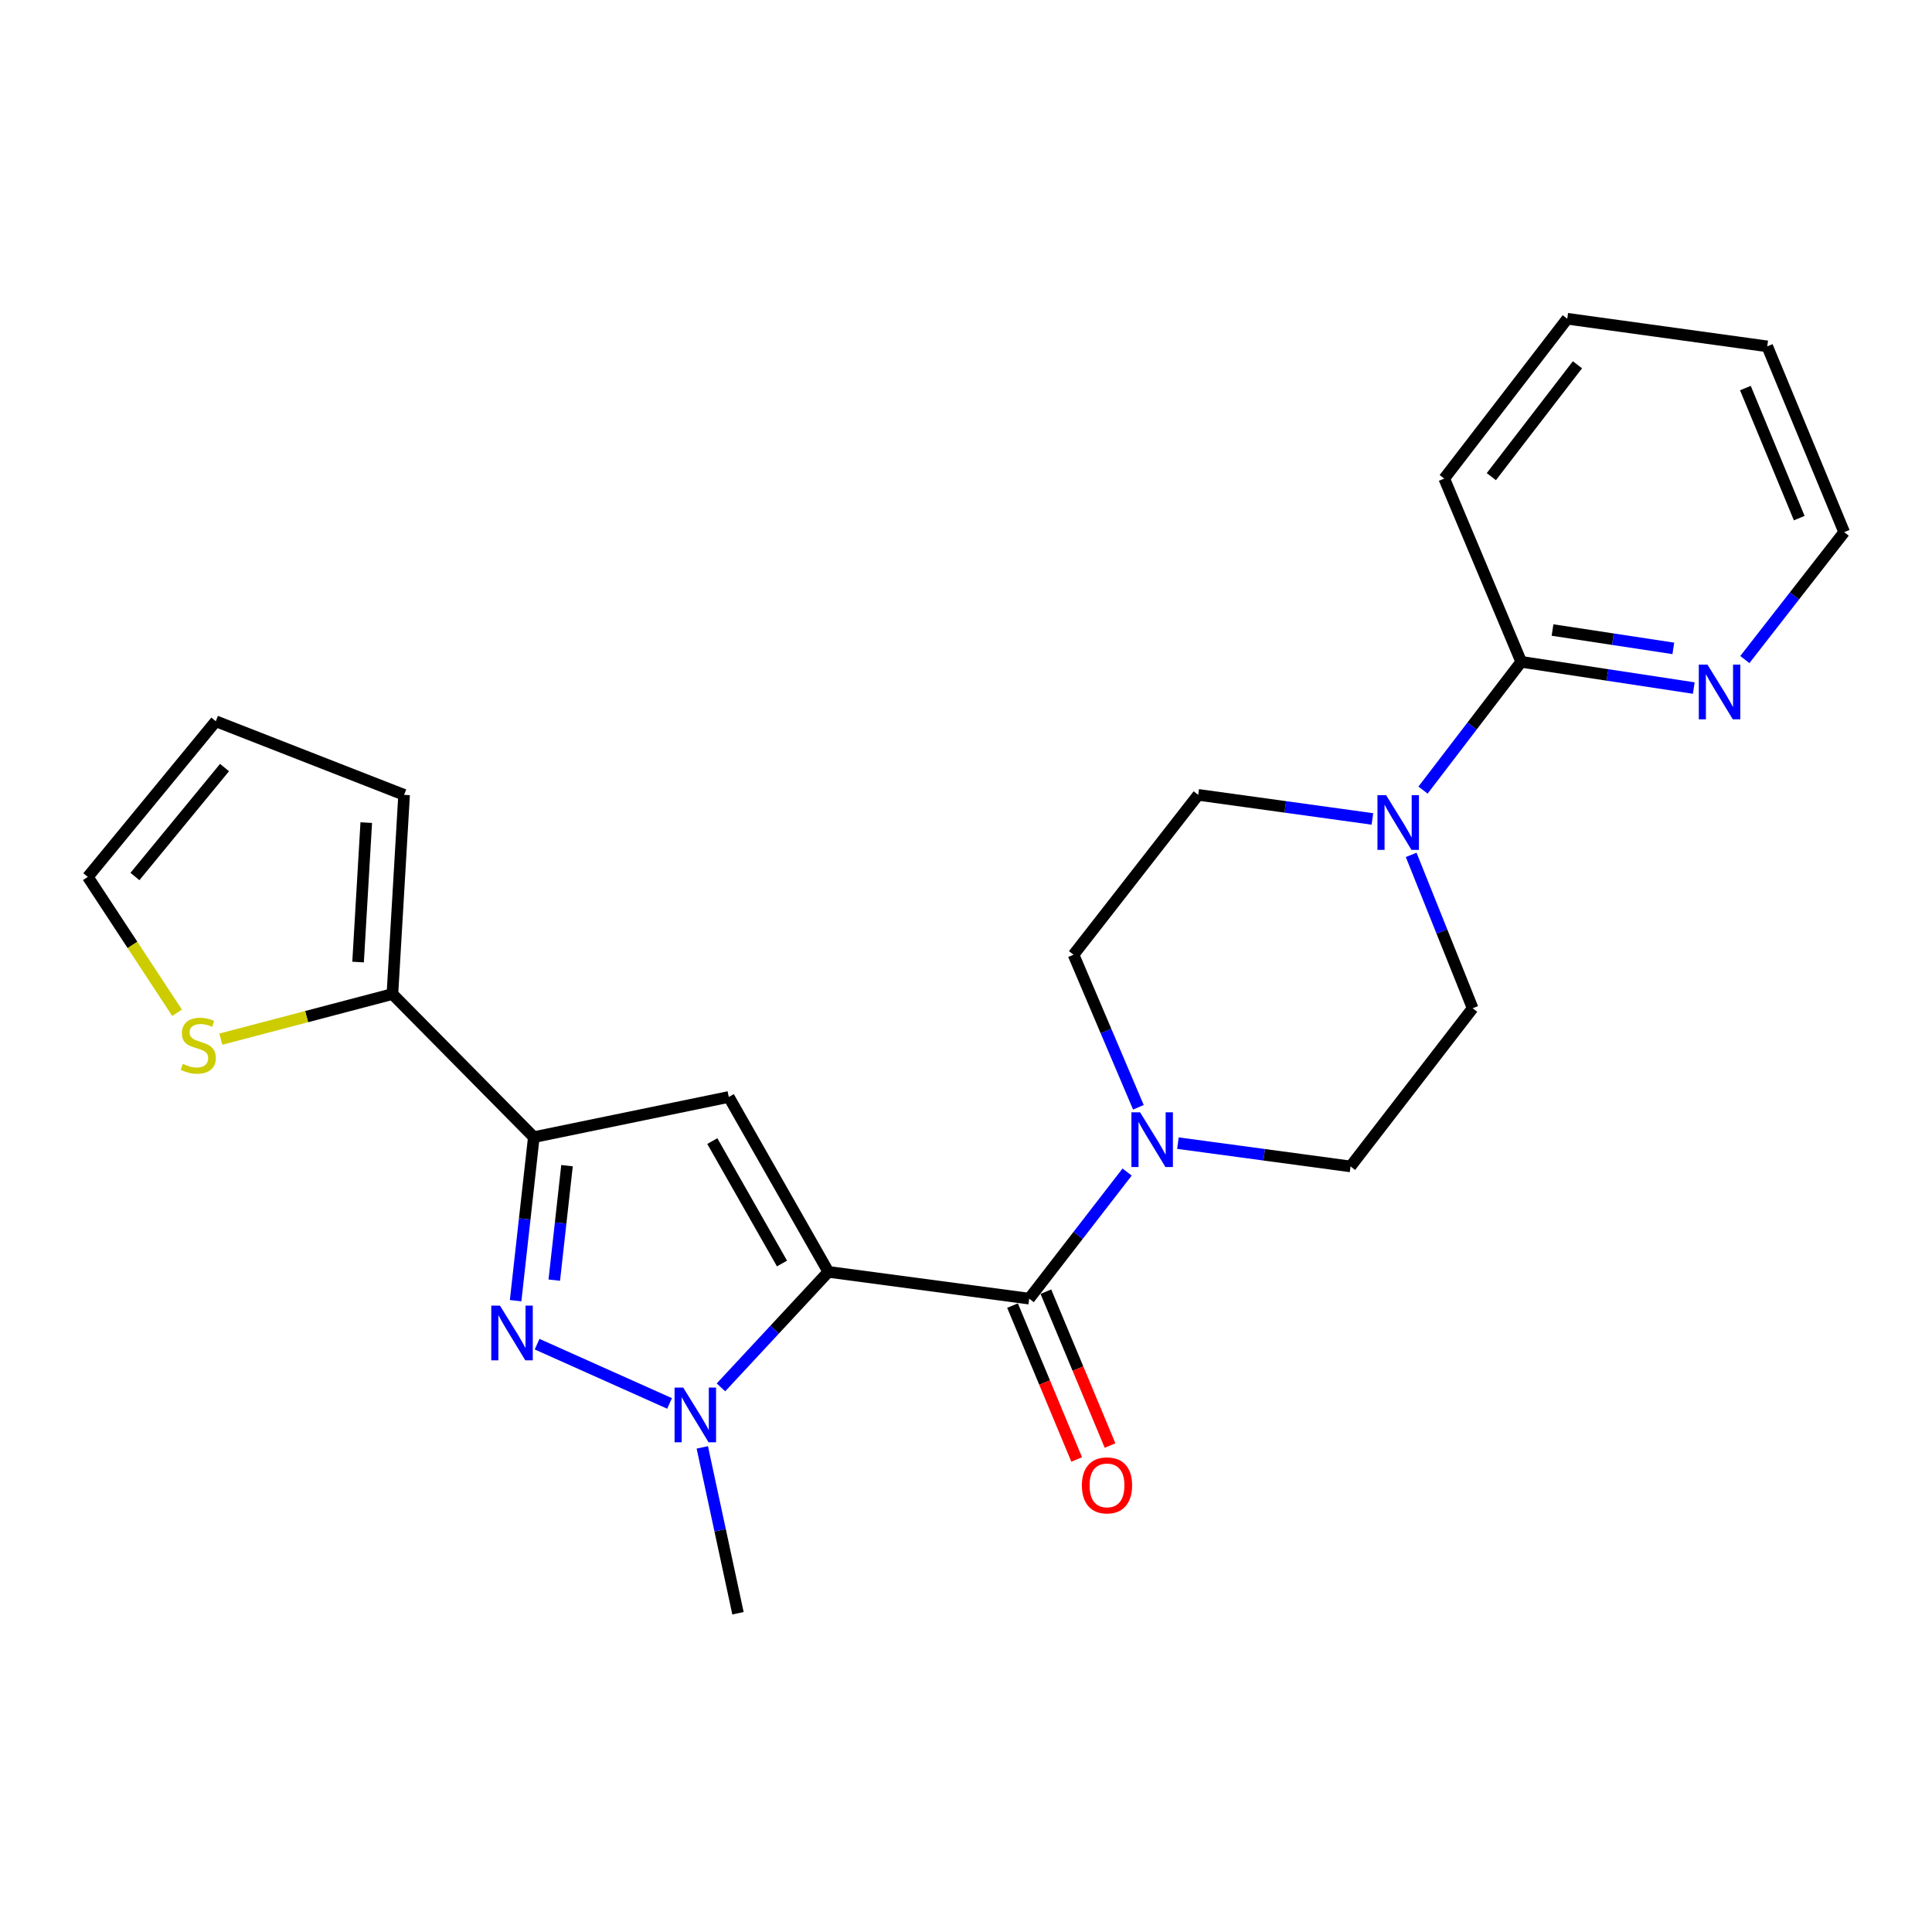<?xml version='1.0' encoding='iso-8859-1'?>
<svg version='1.1' baseProfile='full'
              xmlns='http://www.w3.org/2000/svg'
                      xmlns:rdkit='http://www.rdkit.org/xml'
                      xmlns:xlink='http://www.w3.org/1999/xlink'
                  xml:space='preserve'
width='1000px' height='1000px' viewBox='0 0 1000 1000'>
<!-- END OF HEADER -->
<rect style='opacity:1.0;fill:#FFFFFF;stroke:none' width='1000' height='1000' x='0' y='0'> </rect>
<path class='bond-0' d='M 428.754,658.313 L 400.96,688.209' style='fill:none;fill-rule:evenodd;stroke:#000000;stroke-width:6px;stroke-linecap:butt;stroke-linejoin:miter;stroke-opacity:1' />
<path class='bond-0' d='M 400.96,688.209 L 373.167,718.105' style='fill:none;fill-rule:evenodd;stroke:#0000FF;stroke-width:6px;stroke-linecap:butt;stroke-linejoin:miter;stroke-opacity:1' />
<path class='bond-1' d='M 428.754,658.313 L 377.216,567.785' style='fill:none;fill-rule:evenodd;stroke:#000000;stroke-width:6px;stroke-linecap:butt;stroke-linejoin:miter;stroke-opacity:1' />
<path class='bond-1' d='M 404.763,653.991 L 368.686,590.621' style='fill:none;fill-rule:evenodd;stroke:#000000;stroke-width:6px;stroke-linecap:butt;stroke-linejoin:miter;stroke-opacity:1' />
<path class='bond-4' d='M 428.754,658.313 L 532.713,672.17' style='fill:none;fill-rule:evenodd;stroke:#000000;stroke-width:6px;stroke-linecap:butt;stroke-linejoin:miter;stroke-opacity:1' />
<path class='bond-2' d='M 346.56,726.41 L 277.998,695.738' style='fill:none;fill-rule:evenodd;stroke:#0000FF;stroke-width:6px;stroke-linecap:butt;stroke-linejoin:miter;stroke-opacity:1' />
<path class='bond-19' d='M 363.509,749.161 L 372.743,792.088' style='fill:none;fill-rule:evenodd;stroke:#0000FF;stroke-width:6px;stroke-linecap:butt;stroke-linejoin:miter;stroke-opacity:1' />
<path class='bond-19' d='M 372.743,792.088 L 381.977,835.015' style='fill:none;fill-rule:evenodd;stroke:#000000;stroke-width:6px;stroke-linecap:butt;stroke-linejoin:miter;stroke-opacity:1' />
<path class='bond-3' d='M 377.216,567.785 L 276.303,588.585' style='fill:none;fill-rule:evenodd;stroke:#000000;stroke-width:6px;stroke-linecap:butt;stroke-linejoin:miter;stroke-opacity:1' />
<path class='bond-24' d='M 266.884,673.225 L 271.594,630.905' style='fill:none;fill-rule:evenodd;stroke:#0000FF;stroke-width:6px;stroke-linecap:butt;stroke-linejoin:miter;stroke-opacity:1' />
<path class='bond-24' d='M 271.594,630.905 L 276.303,588.585' style='fill:none;fill-rule:evenodd;stroke:#000000;stroke-width:6px;stroke-linecap:butt;stroke-linejoin:miter;stroke-opacity:1' />
<path class='bond-24' d='M 286.893,662.598 L 290.19,632.974' style='fill:none;fill-rule:evenodd;stroke:#0000FF;stroke-width:6px;stroke-linecap:butt;stroke-linejoin:miter;stroke-opacity:1' />
<path class='bond-24' d='M 290.19,632.974 L 293.486,603.35' style='fill:none;fill-rule:evenodd;stroke:#000000;stroke-width:6px;stroke-linecap:butt;stroke-linejoin:miter;stroke-opacity:1' />
<path class='bond-7' d='M 276.303,588.585 L 203.113,514.522' style='fill:none;fill-rule:evenodd;stroke:#000000;stroke-width:6px;stroke-linecap:butt;stroke-linejoin:miter;stroke-opacity:1' />
<path class='bond-5' d='M 532.713,672.17 L 558.054,639.407' style='fill:none;fill-rule:evenodd;stroke:#000000;stroke-width:6px;stroke-linecap:butt;stroke-linejoin:miter;stroke-opacity:1' />
<path class='bond-5' d='M 558.054,639.407 L 583.396,606.645' style='fill:none;fill-rule:evenodd;stroke:#0000FF;stroke-width:6px;stroke-linecap:butt;stroke-linejoin:miter;stroke-opacity:1' />
<path class='bond-11' d='M 524.078,675.77 L 540.682,715.591' style='fill:none;fill-rule:evenodd;stroke:#000000;stroke-width:6px;stroke-linecap:butt;stroke-linejoin:miter;stroke-opacity:1' />
<path class='bond-11' d='M 540.682,715.591 L 557.286,755.413' style='fill:none;fill-rule:evenodd;stroke:#FF0000;stroke-width:6px;stroke-linecap:butt;stroke-linejoin:miter;stroke-opacity:1' />
<path class='bond-11' d='M 541.347,668.569 L 557.951,708.391' style='fill:none;fill-rule:evenodd;stroke:#000000;stroke-width:6px;stroke-linecap:butt;stroke-linejoin:miter;stroke-opacity:1' />
<path class='bond-11' d='M 557.951,708.391 L 574.555,748.212' style='fill:none;fill-rule:evenodd;stroke:#FF0000;stroke-width:6px;stroke-linecap:butt;stroke-linejoin:miter;stroke-opacity:1' />
<path class='bond-12' d='M 609.69,591.683 L 654.36,597.712' style='fill:none;fill-rule:evenodd;stroke:#0000FF;stroke-width:6px;stroke-linecap:butt;stroke-linejoin:miter;stroke-opacity:1' />
<path class='bond-12' d='M 654.36,597.712 L 699.03,603.74' style='fill:none;fill-rule:evenodd;stroke:#000000;stroke-width:6px;stroke-linecap:butt;stroke-linejoin:miter;stroke-opacity:1' />
<path class='bond-13' d='M 589.235,573.124 L 572.45,533.641' style='fill:none;fill-rule:evenodd;stroke:#0000FF;stroke-width:6px;stroke-linecap:butt;stroke-linejoin:miter;stroke-opacity:1' />
<path class='bond-13' d='M 572.45,533.641 L 555.664,494.158' style='fill:none;fill-rule:evenodd;stroke:#000000;stroke-width:6px;stroke-linecap:butt;stroke-linejoin:miter;stroke-opacity:1' />
<path class='bond-6' d='M 710.355,423.883 L 665.275,417.649' style='fill:none;fill-rule:evenodd;stroke:#0000FF;stroke-width:6px;stroke-linecap:butt;stroke-linejoin:miter;stroke-opacity:1' />
<path class='bond-6' d='M 665.275,417.649 L 620.196,411.415' style='fill:none;fill-rule:evenodd;stroke:#000000;stroke-width:6px;stroke-linecap:butt;stroke-linejoin:miter;stroke-opacity:1' />
<path class='bond-8' d='M 736.552,408.95 L 761.964,375.755' style='fill:none;fill-rule:evenodd;stroke:#0000FF;stroke-width:6px;stroke-linecap:butt;stroke-linejoin:miter;stroke-opacity:1' />
<path class='bond-8' d='M 761.964,375.755 L 787.376,342.56' style='fill:none;fill-rule:evenodd;stroke:#000000;stroke-width:6px;stroke-linecap:butt;stroke-linejoin:miter;stroke-opacity:1' />
<path class='bond-25' d='M 730.42,442.478 L 746.331,482.175' style='fill:none;fill-rule:evenodd;stroke:#0000FF;stroke-width:6px;stroke-linecap:butt;stroke-linejoin:miter;stroke-opacity:1' />
<path class='bond-25' d='M 746.331,482.175 L 762.241,521.871' style='fill:none;fill-rule:evenodd;stroke:#000000;stroke-width:6px;stroke-linecap:butt;stroke-linejoin:miter;stroke-opacity:1' />
<path class='bond-9' d='M 203.113,514.522 L 158.708,526.193' style='fill:none;fill-rule:evenodd;stroke:#000000;stroke-width:6px;stroke-linecap:butt;stroke-linejoin:miter;stroke-opacity:1' />
<path class='bond-9' d='M 158.708,526.193 L 114.304,537.865' style='fill:none;fill-rule:evenodd;stroke:#CCCC00;stroke-width:6px;stroke-linecap:butt;stroke-linejoin:miter;stroke-opacity:1' />
<path class='bond-16' d='M 203.113,514.522 L 209.163,411.415' style='fill:none;fill-rule:evenodd;stroke:#000000;stroke-width:6px;stroke-linecap:butt;stroke-linejoin:miter;stroke-opacity:1' />
<path class='bond-16' d='M 185.342,497.96 L 189.577,425.785' style='fill:none;fill-rule:evenodd;stroke:#000000;stroke-width:6px;stroke-linecap:butt;stroke-linejoin:miter;stroke-opacity:1' />
<path class='bond-10' d='M 787.376,342.56 L 832.037,349.348' style='fill:none;fill-rule:evenodd;stroke:#000000;stroke-width:6px;stroke-linecap:butt;stroke-linejoin:miter;stroke-opacity:1' />
<path class='bond-10' d='M 832.037,349.348 L 876.699,356.136' style='fill:none;fill-rule:evenodd;stroke:#0000FF;stroke-width:6px;stroke-linecap:butt;stroke-linejoin:miter;stroke-opacity:1' />
<path class='bond-10' d='M 803.586,326.098 L 834.849,330.849' style='fill:none;fill-rule:evenodd;stroke:#000000;stroke-width:6px;stroke-linecap:butt;stroke-linejoin:miter;stroke-opacity:1' />
<path class='bond-10' d='M 834.849,330.849 L 866.112,335.601' style='fill:none;fill-rule:evenodd;stroke:#0000FF;stroke-width:6px;stroke-linecap:butt;stroke-linejoin:miter;stroke-opacity:1' />
<path class='bond-20' d='M 787.376,342.56 L 747.532,247.707' style='fill:none;fill-rule:evenodd;stroke:#000000;stroke-width:6px;stroke-linecap:butt;stroke-linejoin:miter;stroke-opacity:1' />
<path class='bond-17' d='M 91.643,524.211 L 68.549,489.045' style='fill:none;fill-rule:evenodd;stroke:#CCCC00;stroke-width:6px;stroke-linecap:butt;stroke-linejoin:miter;stroke-opacity:1' />
<path class='bond-17' d='M 68.549,489.045 L 45.455,453.878' style='fill:none;fill-rule:evenodd;stroke:#000000;stroke-width:6px;stroke-linecap:butt;stroke-linejoin:miter;stroke-opacity:1' />
<path class='bond-21' d='M 903.123,341.38 L 928.834,308.41' style='fill:none;fill-rule:evenodd;stroke:#0000FF;stroke-width:6px;stroke-linecap:butt;stroke-linejoin:miter;stroke-opacity:1' />
<path class='bond-21' d='M 928.834,308.41 L 954.545,275.44' style='fill:none;fill-rule:evenodd;stroke:#000000;stroke-width:6px;stroke-linecap:butt;stroke-linejoin:miter;stroke-opacity:1' />
<path class='bond-15' d='M 699.03,603.74 L 762.241,521.871' style='fill:none;fill-rule:evenodd;stroke:#000000;stroke-width:6px;stroke-linecap:butt;stroke-linejoin:miter;stroke-opacity:1' />
<path class='bond-14' d='M 555.664,494.158 L 620.196,411.415' style='fill:none;fill-rule:evenodd;stroke:#000000;stroke-width:6px;stroke-linecap:butt;stroke-linejoin:miter;stroke-opacity:1' />
<path class='bond-18' d='M 209.163,411.415 L 111.701,373.318' style='fill:none;fill-rule:evenodd;stroke:#000000;stroke-width:6px;stroke-linecap:butt;stroke-linejoin:miter;stroke-opacity:1' />
<path class='bond-26' d='M 45.455,453.878 L 111.701,373.318' style='fill:none;fill-rule:evenodd;stroke:#000000;stroke-width:6px;stroke-linecap:butt;stroke-linejoin:miter;stroke-opacity:1' />
<path class='bond-26' d='M 69.843,453.678 L 116.216,397.286' style='fill:none;fill-rule:evenodd;stroke:#000000;stroke-width:6px;stroke-linecap:butt;stroke-linejoin:miter;stroke-opacity:1' />
<path class='bond-22' d='M 747.532,247.707 L 811.211,164.985' style='fill:none;fill-rule:evenodd;stroke:#000000;stroke-width:6px;stroke-linecap:butt;stroke-linejoin:miter;stroke-opacity:1' />
<path class='bond-22' d='M 771.911,246.712 L 816.486,188.806' style='fill:none;fill-rule:evenodd;stroke:#000000;stroke-width:6px;stroke-linecap:butt;stroke-linejoin:miter;stroke-opacity:1' />
<path class='bond-27' d='M 954.545,275.44 L 914.723,179.278' style='fill:none;fill-rule:evenodd;stroke:#000000;stroke-width:6px;stroke-linecap:butt;stroke-linejoin:miter;stroke-opacity:1' />
<path class='bond-27' d='M 931.285,268.175 L 903.409,200.861' style='fill:none;fill-rule:evenodd;stroke:#000000;stroke-width:6px;stroke-linecap:butt;stroke-linejoin:miter;stroke-opacity:1' />
<path class='bond-23' d='M 811.211,164.985 L 914.723,179.278' style='fill:none;fill-rule:evenodd;stroke:#000000;stroke-width:6px;stroke-linecap:butt;stroke-linejoin:miter;stroke-opacity:1' />
<path  class='atom-1' d='M 353.638 718.217
L 362.918 733.217
Q 363.838 734.697, 365.318 737.377
Q 366.798 740.057, 366.878 740.217
L 366.878 718.217
L 370.638 718.217
L 370.638 746.537
L 366.758 746.537
L 356.798 730.137
Q 355.638 728.217, 354.398 726.017
Q 353.198 723.817, 352.838 723.137
L 352.838 746.537
L 349.158 746.537
L 349.158 718.217
L 353.638 718.217
' fill='#0000FF'/>
<path  class='atom-3' d='M 258.765 675.774
L 268.045 690.774
Q 268.965 692.254, 270.445 694.934
Q 271.925 697.614, 272.005 697.774
L 272.005 675.774
L 275.765 675.774
L 275.765 704.094
L 271.885 704.094
L 261.925 687.694
Q 260.765 685.774, 259.525 683.574
Q 258.325 681.374, 257.965 680.694
L 257.965 704.094
L 254.285 704.094
L 254.285 675.774
L 258.765 675.774
' fill='#0000FF'/>
<path  class='atom-6' d='M 590.1 575.724
L 599.38 590.724
Q 600.3 592.204, 601.78 594.884
Q 603.26 597.564, 603.34 597.724
L 603.34 575.724
L 607.1 575.724
L 607.1 604.044
L 603.22 604.044
L 593.26 587.644
Q 592.1 585.724, 590.86 583.524
Q 589.66 581.324, 589.3 580.644
L 589.3 604.044
L 585.62 604.044
L 585.62 575.724
L 590.1 575.724
' fill='#0000FF'/>
<path  class='atom-7' d='M 717.447 411.569
L 726.727 426.569
Q 727.647 428.049, 729.127 430.729
Q 730.607 433.409, 730.687 433.569
L 730.687 411.569
L 734.447 411.569
L 734.447 439.889
L 730.567 439.889
L 720.607 423.489
Q 719.447 421.569, 718.207 419.369
Q 717.007 417.169, 716.647 416.489
L 716.647 439.889
L 712.967 439.889
L 712.967 411.569
L 717.447 411.569
' fill='#0000FF'/>
<path  class='atom-10' d='M 94.626 550.655
Q 94.946 550.775, 96.266 551.335
Q 97.586 551.895, 99.026 552.255
Q 100.506 552.575, 101.946 552.575
Q 104.626 552.575, 106.186 551.295
Q 107.746 549.975, 107.746 547.695
Q 107.746 546.135, 106.946 545.175
Q 106.186 544.215, 104.986 543.695
Q 103.786 543.175, 101.786 542.575
Q 99.266 541.815, 97.746 541.095
Q 96.266 540.375, 95.186 538.855
Q 94.146 537.335, 94.146 534.775
Q 94.146 531.215, 96.546 529.015
Q 98.986 526.815, 103.786 526.815
Q 107.066 526.815, 110.786 528.375
L 109.866 531.455
Q 106.466 530.055, 103.906 530.055
Q 101.146 530.055, 99.626 531.215
Q 98.106 532.335, 98.146 534.295
Q 98.146 535.815, 98.906 536.735
Q 99.706 537.655, 100.826 538.175
Q 101.986 538.695, 103.906 539.295
Q 106.466 540.095, 107.986 540.895
Q 109.506 541.695, 110.586 543.335
Q 111.706 544.935, 111.706 547.695
Q 111.706 551.615, 109.066 553.735
Q 106.466 555.815, 102.106 555.815
Q 99.586 555.815, 97.666 555.255
Q 95.786 554.735, 93.546 553.815
L 94.626 550.655
' fill='#CCCC00'/>
<path  class='atom-11' d='M 883.775 344.002
L 893.055 359.002
Q 893.975 360.482, 895.455 363.162
Q 896.935 365.842, 897.015 366.002
L 897.015 344.002
L 900.775 344.002
L 900.775 372.322
L 896.895 372.322
L 886.935 355.922
Q 885.775 354.002, 884.535 351.802
Q 883.335 349.602, 882.975 348.922
L 882.975 372.322
L 879.295 372.322
L 879.295 344.002
L 883.775 344.002
' fill='#0000FF'/>
<path  class='atom-12' d='M 559.982 768.828
Q 559.982 762.028, 563.342 758.228
Q 566.702 754.428, 572.982 754.428
Q 579.262 754.428, 582.622 758.228
Q 585.982 762.028, 585.982 768.828
Q 585.982 775.708, 582.582 779.628
Q 579.182 783.508, 572.982 783.508
Q 566.742 783.508, 563.342 779.628
Q 559.982 775.748, 559.982 768.828
M 572.982 780.308
Q 577.302 780.308, 579.622 777.428
Q 581.982 774.508, 581.982 768.828
Q 581.982 763.268, 579.622 760.468
Q 577.302 757.628, 572.982 757.628
Q 568.662 757.628, 566.302 760.428
Q 563.982 763.228, 563.982 768.828
Q 563.982 774.548, 566.302 777.428
Q 568.662 780.308, 572.982 780.308
' fill='#FF0000'/>
</svg>
